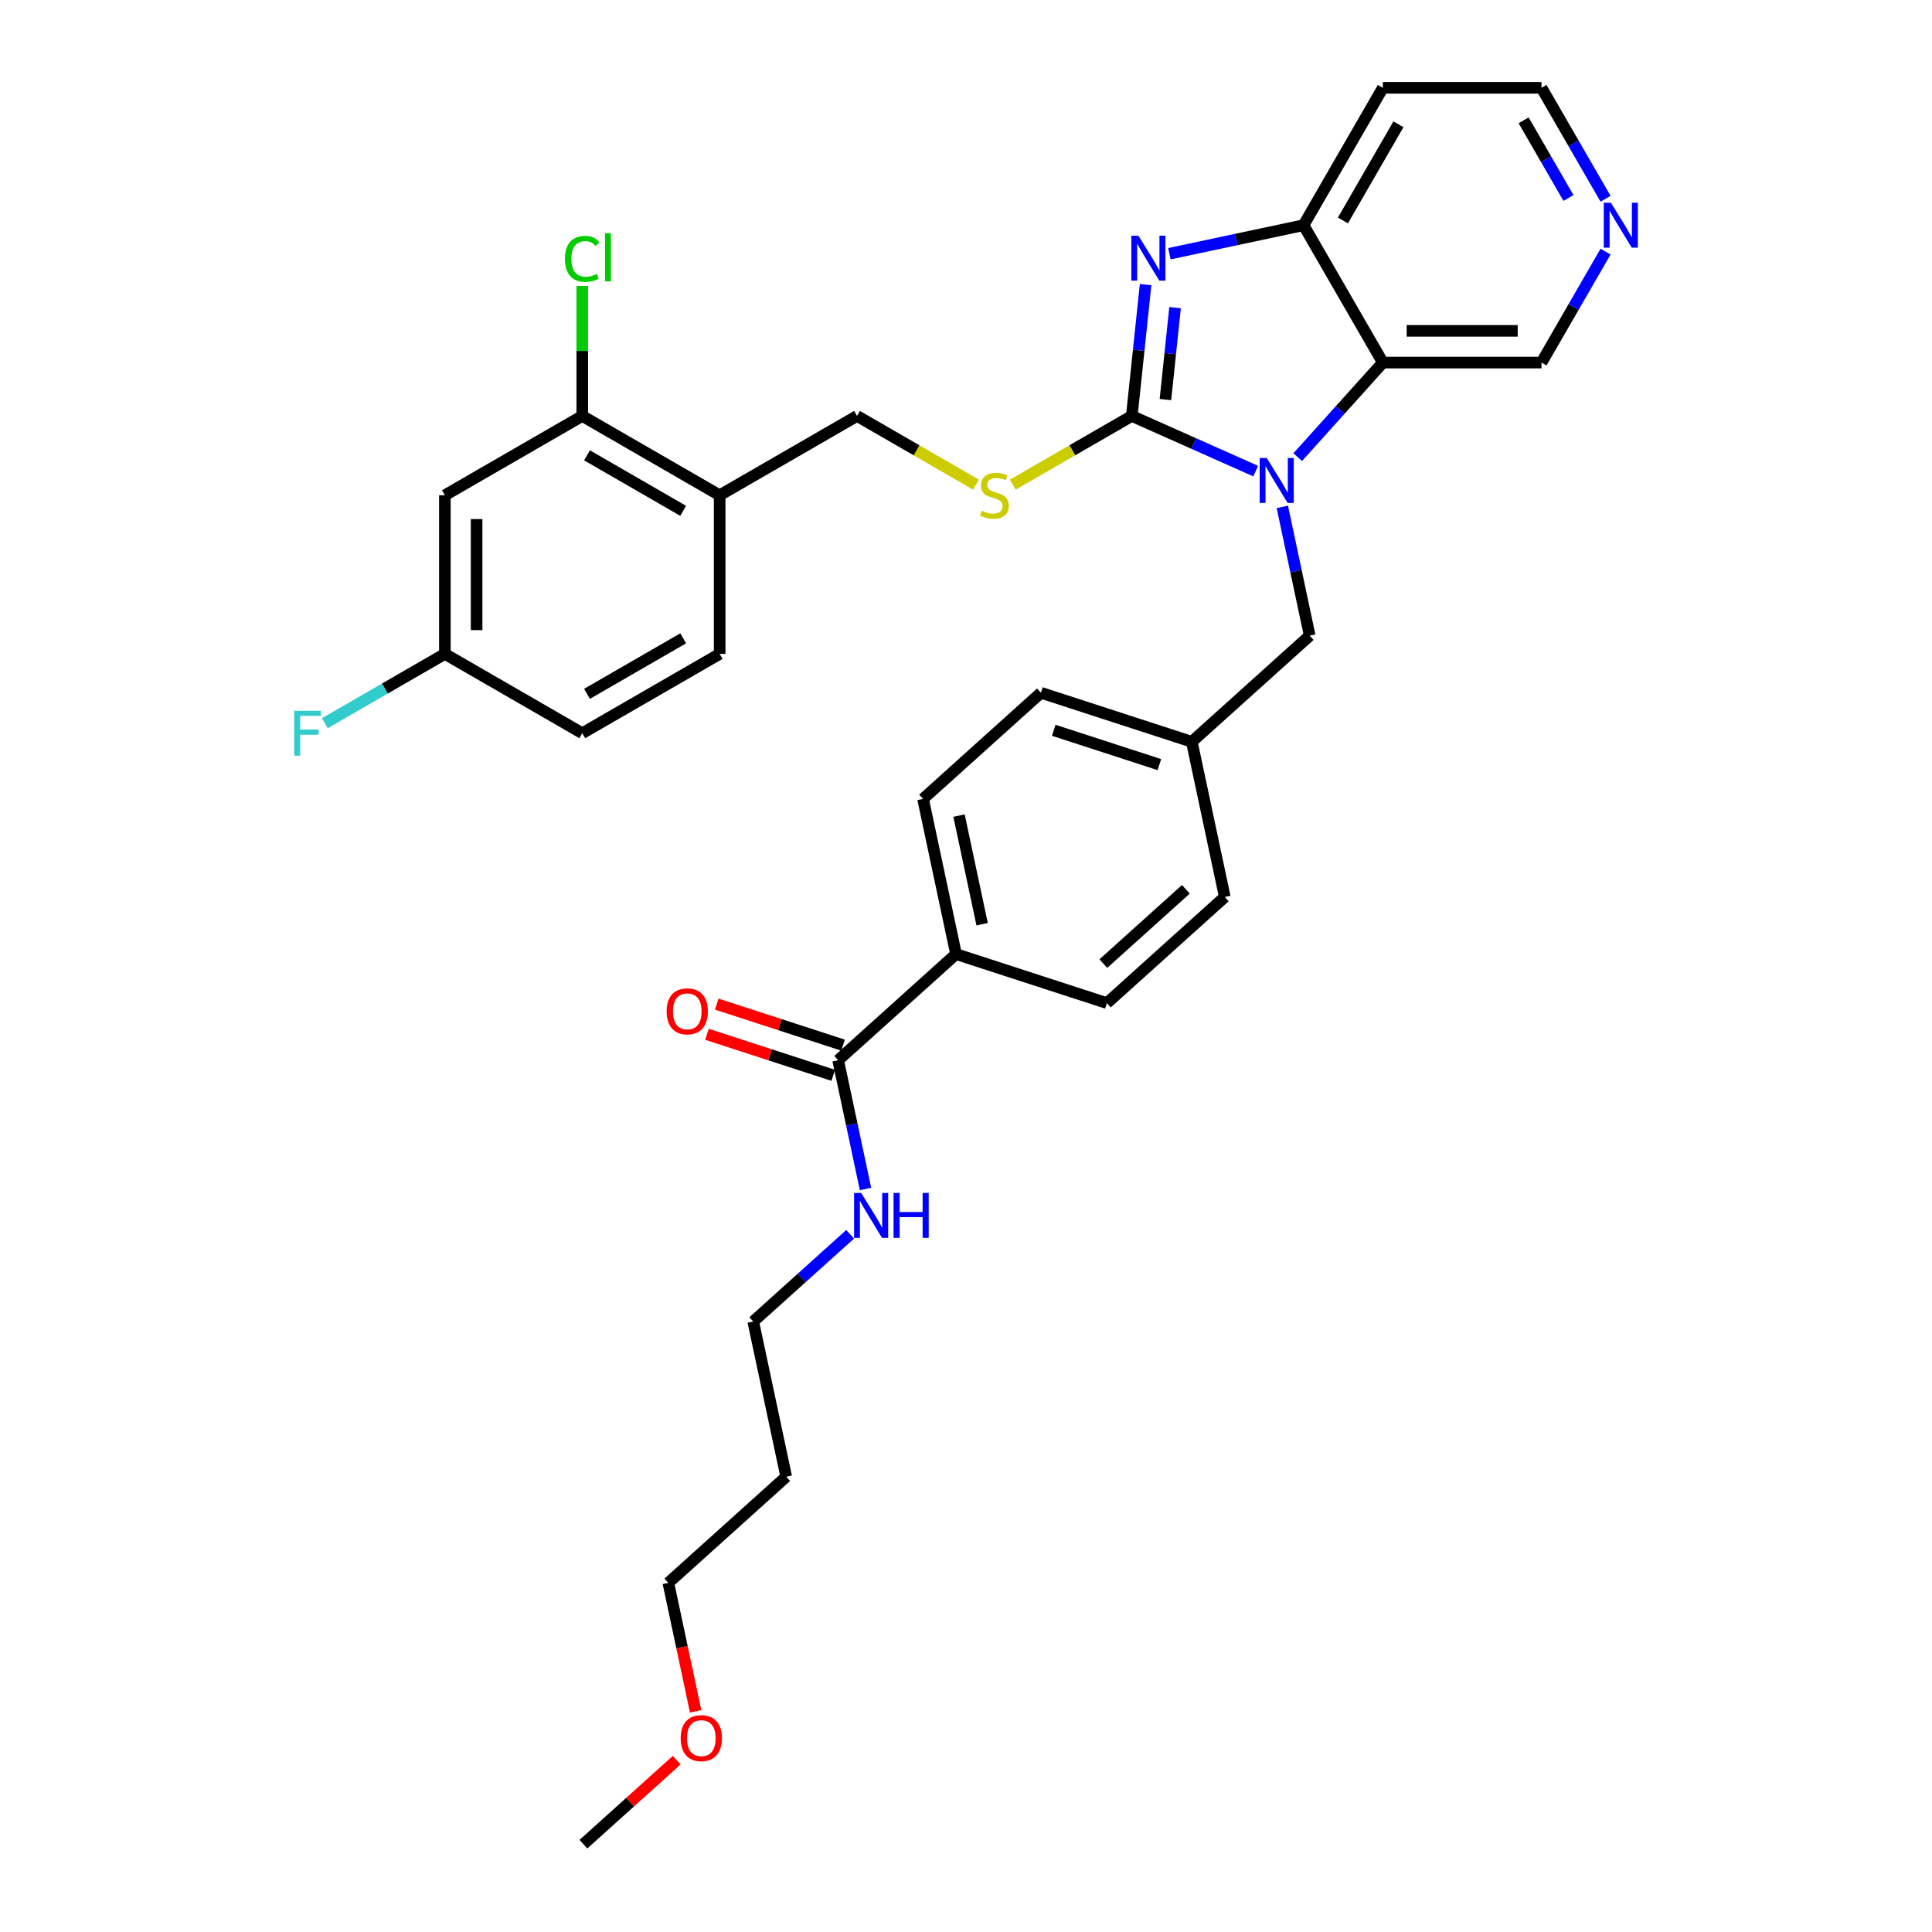 <?xml version='1.0' encoding='iso-8859-1'?>
<svg version='1.1' baseProfile='full'
              xmlns='http://www.w3.org/2000/svg'
                      xmlns:rdkit='http://www.rdkit.org/xml'
                      xmlns:xlink='http://www.w3.org/1999/xlink'
                  xml:space='preserve'
width='1000px' height='1000px' viewBox='0 0 1000 1000'>
<!-- END OF HEADER -->
<rect style='opacity:1.0;fill:#FFFFFF;stroke:none' width='1000' height='1000' x='0' y='0'> </rect>
<path class='bond-0' d='M 585.816,215.295 L 617.885,229.573' style='fill:none;fill-rule:evenodd;stroke:#000000;stroke-width:6px;stroke-linecap:butt;stroke-linejoin:miter;stroke-opacity:1' />
<path class='bond-0' d='M 617.885,229.573 L 649.955,243.851' style='fill:none;fill-rule:evenodd;stroke:#0000FF;stroke-width:6px;stroke-linecap:butt;stroke-linejoin:miter;stroke-opacity:1' />
<path class='bond-1' d='M 585.816,215.295 L 589.388,181.304' style='fill:none;fill-rule:evenodd;stroke:#000000;stroke-width:6px;stroke-linecap:butt;stroke-linejoin:miter;stroke-opacity:1' />
<path class='bond-1' d='M 589.388,181.304 L 592.961,147.314' style='fill:none;fill-rule:evenodd;stroke:#0000FF;stroke-width:6px;stroke-linecap:butt;stroke-linejoin:miter;stroke-opacity:1' />
<path class='bond-1' d='M 603.219,206.814 L 605.72,183.021' style='fill:none;fill-rule:evenodd;stroke:#000000;stroke-width:6px;stroke-linecap:butt;stroke-linejoin:miter;stroke-opacity:1' />
<path class='bond-1' d='M 605.72,183.021 L 608.221,159.228' style='fill:none;fill-rule:evenodd;stroke:#0000FF;stroke-width:6px;stroke-linecap:butt;stroke-linejoin:miter;stroke-opacity:1' />
<path class='bond-4' d='M 585.816,215.295 L 555.015,233.077' style='fill:none;fill-rule:evenodd;stroke:#000000;stroke-width:6px;stroke-linecap:butt;stroke-linejoin:miter;stroke-opacity:1' />
<path class='bond-4' d='M 555.015,233.077 L 524.215,250.86' style='fill:none;fill-rule:evenodd;stroke:#CCCC00;stroke-width:6px;stroke-linecap:butt;stroke-linejoin:miter;stroke-opacity:1' />
<path class='bond-2' d='M 671.698,236.618 L 693.733,212.145' style='fill:none;fill-rule:evenodd;stroke:#0000FF;stroke-width:6px;stroke-linecap:butt;stroke-linejoin:miter;stroke-opacity:1' />
<path class='bond-2' d='M 693.733,212.145 L 715.768,187.672' style='fill:none;fill-rule:evenodd;stroke:#000000;stroke-width:6px;stroke-linecap:butt;stroke-linejoin:miter;stroke-opacity:1' />
<path class='bond-8' d='M 663.734,262.371 L 670.816,295.689' style='fill:none;fill-rule:evenodd;stroke:#0000FF;stroke-width:6px;stroke-linecap:butt;stroke-linejoin:miter;stroke-opacity:1' />
<path class='bond-8' d='M 670.816,295.689 L 677.898,329.007' style='fill:none;fill-rule:evenodd;stroke:#000000;stroke-width:6px;stroke-linecap:butt;stroke-linejoin:miter;stroke-opacity:1' />
<path class='bond-3' d='M 605.27,131.324 L 639.992,123.944' style='fill:none;fill-rule:evenodd;stroke:#0000FF;stroke-width:6px;stroke-linecap:butt;stroke-linejoin:miter;stroke-opacity:1' />
<path class='bond-3' d='M 639.992,123.944 L 674.714,116.563' style='fill:none;fill-rule:evenodd;stroke:#000000;stroke-width:6px;stroke-linecap:butt;stroke-linejoin:miter;stroke-opacity:1' />
<path class='bond-20' d='M 715.768,187.672 L 797.878,187.672' style='fill:none;fill-rule:evenodd;stroke:#000000;stroke-width:6px;stroke-linecap:butt;stroke-linejoin:miter;stroke-opacity:1' />
<path class='bond-20' d='M 728.085,171.25 L 785.561,171.25' style='fill:none;fill-rule:evenodd;stroke:#000000;stroke-width:6px;stroke-linecap:butt;stroke-linejoin:miter;stroke-opacity:1' />
<path class='bond-33' d='M 715.768,187.672 L 674.714,116.563' style='fill:none;fill-rule:evenodd;stroke:#000000;stroke-width:6px;stroke-linecap:butt;stroke-linejoin:miter;stroke-opacity:1' />
<path class='bond-19' d='M 674.714,116.563 L 715.768,45.455' style='fill:none;fill-rule:evenodd;stroke:#000000;stroke-width:6px;stroke-linecap:butt;stroke-linejoin:miter;stroke-opacity:1' />
<path class='bond-19' d='M 695.094,114.108 L 723.832,64.332' style='fill:none;fill-rule:evenodd;stroke:#000000;stroke-width:6px;stroke-linecap:butt;stroke-linejoin:miter;stroke-opacity:1' />
<path class='bond-11' d='M 505.199,250.86 L 474.398,233.077' style='fill:none;fill-rule:evenodd;stroke:#CCCC00;stroke-width:6px;stroke-linecap:butt;stroke-linejoin:miter;stroke-opacity:1' />
<path class='bond-11' d='M 474.398,233.077 L 443.598,215.295' style='fill:none;fill-rule:evenodd;stroke:#000000;stroke-width:6px;stroke-linecap:butt;stroke-linejoin:miter;stroke-opacity:1' />
<path class='bond-5' d='M 433.821,548.774 L 494.84,493.832' style='fill:none;fill-rule:evenodd;stroke:#000000;stroke-width:6px;stroke-linecap:butt;stroke-linejoin:miter;stroke-opacity:1' />
<path class='bond-13' d='M 436.358,540.965 L 403.677,530.346' style='fill:none;fill-rule:evenodd;stroke:#000000;stroke-width:6px;stroke-linecap:butt;stroke-linejoin:miter;stroke-opacity:1' />
<path class='bond-13' d='M 403.677,530.346 L 370.995,519.727' style='fill:none;fill-rule:evenodd;stroke:#FF0000;stroke-width:6px;stroke-linecap:butt;stroke-linejoin:miter;stroke-opacity:1' />
<path class='bond-13' d='M 431.284,556.583 L 398.602,545.964' style='fill:none;fill-rule:evenodd;stroke:#000000;stroke-width:6px;stroke-linecap:butt;stroke-linejoin:miter;stroke-opacity:1' />
<path class='bond-13' d='M 398.602,545.964 L 365.92,535.345' style='fill:none;fill-rule:evenodd;stroke:#FF0000;stroke-width:6px;stroke-linecap:butt;stroke-linejoin:miter;stroke-opacity:1' />
<path class='bond-15' d='M 433.821,548.774 L 440.903,582.092' style='fill:none;fill-rule:evenodd;stroke:#000000;stroke-width:6px;stroke-linecap:butt;stroke-linejoin:miter;stroke-opacity:1' />
<path class='bond-15' d='M 440.903,582.092 L 447.985,615.41' style='fill:none;fill-rule:evenodd;stroke:#0000FF;stroke-width:6px;stroke-linecap:butt;stroke-linejoin:miter;stroke-opacity:1' />
<path class='bond-6' d='M 301.38,215.295 L 372.489,256.349' style='fill:none;fill-rule:evenodd;stroke:#000000;stroke-width:6px;stroke-linecap:butt;stroke-linejoin:miter;stroke-opacity:1' />
<path class='bond-6' d='M 303.836,235.674 L 353.612,264.413' style='fill:none;fill-rule:evenodd;stroke:#000000;stroke-width:6px;stroke-linecap:butt;stroke-linejoin:miter;stroke-opacity:1' />
<path class='bond-9' d='M 301.38,215.295 L 230.271,256.349' style='fill:none;fill-rule:evenodd;stroke:#000000;stroke-width:6px;stroke-linecap:butt;stroke-linejoin:miter;stroke-opacity:1' />
<path class='bond-22' d='M 301.38,215.295 L 301.38,181.646' style='fill:none;fill-rule:evenodd;stroke:#000000;stroke-width:6px;stroke-linecap:butt;stroke-linejoin:miter;stroke-opacity:1' />
<path class='bond-22' d='M 301.38,181.646 L 301.38,147.998' style='fill:none;fill-rule:evenodd;stroke:#00CC00;stroke-width:6px;stroke-linecap:butt;stroke-linejoin:miter;stroke-opacity:1' />
<path class='bond-7' d='M 372.489,256.349 L 443.598,215.295' style='fill:none;fill-rule:evenodd;stroke:#000000;stroke-width:6px;stroke-linecap:butt;stroke-linejoin:miter;stroke-opacity:1' />
<path class='bond-14' d='M 372.489,256.349 L 372.489,338.459' style='fill:none;fill-rule:evenodd;stroke:#000000;stroke-width:6px;stroke-linecap:butt;stroke-linejoin:miter;stroke-opacity:1' />
<path class='bond-21' d='M 677.898,329.007 L 616.879,383.948' style='fill:none;fill-rule:evenodd;stroke:#000000;stroke-width:6px;stroke-linecap:butt;stroke-linejoin:miter;stroke-opacity:1' />
<path class='bond-36' d='M 230.271,256.349 L 230.271,338.459' style='fill:none;fill-rule:evenodd;stroke:#000000;stroke-width:6px;stroke-linecap:butt;stroke-linejoin:miter;stroke-opacity:1' />
<path class='bond-36' d='M 246.693,268.666 L 246.693,326.142' style='fill:none;fill-rule:evenodd;stroke:#000000;stroke-width:6px;stroke-linecap:butt;stroke-linejoin:miter;stroke-opacity:1' />
<path class='bond-10' d='M 494.84,493.832 L 477.769,413.517' style='fill:none;fill-rule:evenodd;stroke:#000000;stroke-width:6px;stroke-linecap:butt;stroke-linejoin:miter;stroke-opacity:1' />
<path class='bond-10' d='M 508.343,478.371 L 496.393,422.15' style='fill:none;fill-rule:evenodd;stroke:#000000;stroke-width:6px;stroke-linecap:butt;stroke-linejoin:miter;stroke-opacity:1' />
<path class='bond-35' d='M 494.84,493.832 L 572.931,519.206' style='fill:none;fill-rule:evenodd;stroke:#000000;stroke-width:6px;stroke-linecap:butt;stroke-linejoin:miter;stroke-opacity:1' />
<path class='bond-12' d='M 831.035,130.243 L 814.456,158.958' style='fill:none;fill-rule:evenodd;stroke:#0000FF;stroke-width:6px;stroke-linecap:butt;stroke-linejoin:miter;stroke-opacity:1' />
<path class='bond-12' d='M 814.456,158.958 L 797.878,187.672' style='fill:none;fill-rule:evenodd;stroke:#000000;stroke-width:6px;stroke-linecap:butt;stroke-linejoin:miter;stroke-opacity:1' />
<path class='bond-34' d='M 831.035,102.884 L 814.456,74.169' style='fill:none;fill-rule:evenodd;stroke:#0000FF;stroke-width:6px;stroke-linecap:butt;stroke-linejoin:miter;stroke-opacity:1' />
<path class='bond-34' d='M 814.456,74.169 L 797.878,45.455' style='fill:none;fill-rule:evenodd;stroke:#000000;stroke-width:6px;stroke-linecap:butt;stroke-linejoin:miter;stroke-opacity:1' />
<path class='bond-34' d='M 811.839,102.48 L 800.234,82.38' style='fill:none;fill-rule:evenodd;stroke:#0000FF;stroke-width:6px;stroke-linecap:butt;stroke-linejoin:miter;stroke-opacity:1' />
<path class='bond-34' d='M 800.234,82.38 L 788.629,62.28' style='fill:none;fill-rule:evenodd;stroke:#000000;stroke-width:6px;stroke-linecap:butt;stroke-linejoin:miter;stroke-opacity:1' />
<path class='bond-23' d='M 372.489,338.459 L 301.38,379.513' style='fill:none;fill-rule:evenodd;stroke:#000000;stroke-width:6px;stroke-linecap:butt;stroke-linejoin:miter;stroke-opacity:1' />
<path class='bond-23' d='M 353.612,330.395 L 303.836,359.133' style='fill:none;fill-rule:evenodd;stroke:#000000;stroke-width:6px;stroke-linecap:butt;stroke-linejoin:miter;stroke-opacity:1' />
<path class='bond-30' d='M 440.021,638.878 L 414.947,661.455' style='fill:none;fill-rule:evenodd;stroke:#0000FF;stroke-width:6px;stroke-linecap:butt;stroke-linejoin:miter;stroke-opacity:1' />
<path class='bond-30' d='M 414.947,661.455 L 389.873,684.031' style='fill:none;fill-rule:evenodd;stroke:#000000;stroke-width:6px;stroke-linecap:butt;stroke-linejoin:miter;stroke-opacity:1' />
<path class='bond-16' d='M 572.931,519.206 L 633.95,464.264' style='fill:none;fill-rule:evenodd;stroke:#000000;stroke-width:6px;stroke-linecap:butt;stroke-linejoin:miter;stroke-opacity:1' />
<path class='bond-16' d='M 571.096,498.76 L 613.809,460.301' style='fill:none;fill-rule:evenodd;stroke:#000000;stroke-width:6px;stroke-linecap:butt;stroke-linejoin:miter;stroke-opacity:1' />
<path class='bond-17' d='M 477.769,413.517 L 538.788,358.575' style='fill:none;fill-rule:evenodd;stroke:#000000;stroke-width:6px;stroke-linecap:butt;stroke-linejoin:miter;stroke-opacity:1' />
<path class='bond-18' d='M 230.271,338.459 L 301.38,379.513' style='fill:none;fill-rule:evenodd;stroke:#000000;stroke-width:6px;stroke-linecap:butt;stroke-linejoin:miter;stroke-opacity:1' />
<path class='bond-26' d='M 230.271,338.459 L 199.2,356.398' style='fill:none;fill-rule:evenodd;stroke:#000000;stroke-width:6px;stroke-linecap:butt;stroke-linejoin:miter;stroke-opacity:1' />
<path class='bond-26' d='M 199.2,356.398 L 168.129,374.337' style='fill:none;fill-rule:evenodd;stroke:#33CCCC;stroke-width:6px;stroke-linecap:butt;stroke-linejoin:miter;stroke-opacity:1' />
<path class='bond-28' d='M 715.768,45.455 L 797.878,45.455' style='fill:none;fill-rule:evenodd;stroke:#000000;stroke-width:6px;stroke-linecap:butt;stroke-linejoin:miter;stroke-opacity:1' />
<path class='bond-24' d='M 616.879,383.948 L 633.95,464.264' style='fill:none;fill-rule:evenodd;stroke:#000000;stroke-width:6px;stroke-linecap:butt;stroke-linejoin:miter;stroke-opacity:1' />
<path class='bond-25' d='M 616.879,383.948 L 538.788,358.575' style='fill:none;fill-rule:evenodd;stroke:#000000;stroke-width:6px;stroke-linecap:butt;stroke-linejoin:miter;stroke-opacity:1' />
<path class='bond-25' d='M 600.09,395.761 L 545.427,377.999' style='fill:none;fill-rule:evenodd;stroke:#000000;stroke-width:6px;stroke-linecap:butt;stroke-linejoin:miter;stroke-opacity:1' />
<path class='bond-27' d='M 406.945,764.346 L 389.873,684.031' style='fill:none;fill-rule:evenodd;stroke:#000000;stroke-width:6px;stroke-linecap:butt;stroke-linejoin:miter;stroke-opacity:1' />
<path class='bond-31' d='M 406.945,764.346 L 345.926,819.288' style='fill:none;fill-rule:evenodd;stroke:#000000;stroke-width:6px;stroke-linecap:butt;stroke-linejoin:miter;stroke-opacity:1' />
<path class='bond-29' d='M 360.062,885.793 L 352.994,852.541' style='fill:none;fill-rule:evenodd;stroke:#FF0000;stroke-width:6px;stroke-linecap:butt;stroke-linejoin:miter;stroke-opacity:1' />
<path class='bond-29' d='M 352.994,852.541 L 345.926,819.288' style='fill:none;fill-rule:evenodd;stroke:#000000;stroke-width:6px;stroke-linecap:butt;stroke-linejoin:miter;stroke-opacity:1' />
<path class='bond-32' d='M 350.27,911.063 L 326.124,932.804' style='fill:none;fill-rule:evenodd;stroke:#FF0000;stroke-width:6px;stroke-linecap:butt;stroke-linejoin:miter;stroke-opacity:1' />
<path class='bond-32' d='M 326.124,932.804 L 301.978,954.545' style='fill:none;fill-rule:evenodd;stroke:#000000;stroke-width:6px;stroke-linecap:butt;stroke-linejoin:miter;stroke-opacity:1' />
<path  class='atom-1' d='M 655.686 237.065
L 663.306 249.381
Q 664.061 250.596, 665.277 252.797
Q 666.492 254.997, 666.558 255.129
L 666.558 237.065
L 669.645 237.065
L 669.645 260.318
L 666.459 260.318
L 658.281 246.852
Q 657.329 245.276, 656.31 243.469
Q 655.325 241.663, 655.029 241.105
L 655.029 260.318
L 652.008 260.318
L 652.008 237.065
L 655.686 237.065
' fill='#0000FF'/>
<path  class='atom-2' d='M 589.258 122.008
L 596.878 134.325
Q 597.634 135.54, 598.849 137.74
Q 600.064 139.941, 600.13 140.072
L 600.13 122.008
L 603.217 122.008
L 603.217 145.262
L 600.031 145.262
L 591.853 131.796
Q 590.901 130.219, 589.882 128.413
Q 588.897 126.606, 588.602 126.048
L 588.602 145.262
L 585.58 145.262
L 585.58 122.008
L 589.258 122.008
' fill='#0000FF'/>
<path  class='atom-5' d='M 508.138 264.33
Q 508.401 264.429, 509.485 264.889
Q 510.569 265.348, 511.751 265.644
Q 512.966 265.907, 514.149 265.907
Q 516.349 265.907, 517.63 264.856
Q 518.911 263.772, 518.911 261.9
Q 518.911 260.619, 518.254 259.831
Q 517.63 259.042, 516.645 258.615
Q 515.659 258.188, 514.017 257.696
Q 511.948 257.072, 510.7 256.481
Q 509.485 255.889, 508.598 254.641
Q 507.744 253.393, 507.744 251.291
Q 507.744 248.368, 509.715 246.562
Q 511.718 244.755, 515.659 244.755
Q 518.353 244.755, 521.407 246.036
L 520.652 248.565
Q 517.86 247.416, 515.758 247.416
Q 513.492 247.416, 512.244 248.368
Q 510.996 249.288, 511.028 250.897
Q 511.028 252.145, 511.652 252.901
Q 512.309 253.656, 513.229 254.083
Q 514.181 254.51, 515.758 255.003
Q 517.86 255.66, 519.108 256.316
Q 520.356 256.973, 521.243 258.32
Q 522.162 259.634, 522.162 261.9
Q 522.162 265.119, 519.995 266.859
Q 517.86 268.567, 514.28 268.567
Q 512.211 268.567, 510.634 268.107
Q 509.091 267.68, 507.251 266.925
L 508.138 264.33
' fill='#CCCC00'/>
<path  class='atom-13' d='M 833.792 104.937
L 841.412 117.253
Q 842.168 118.468, 843.383 120.669
Q 844.598 122.869, 844.664 123.001
L 844.664 104.937
L 847.751 104.937
L 847.751 128.19
L 844.565 128.19
L 836.387 114.724
Q 835.435 113.148, 834.416 111.341
Q 833.431 109.535, 833.136 108.976
L 833.136 128.19
L 830.114 128.19
L 830.114 104.937
L 833.792 104.937
' fill='#0000FF'/>
<path  class='atom-14' d='M 345.056 523.467
Q 345.056 517.883, 347.815 514.763
Q 350.574 511.643, 355.73 511.643
Q 360.887 511.643, 363.646 514.763
Q 366.405 517.883, 366.405 523.467
Q 366.405 529.116, 363.613 532.335
Q 360.821 535.52, 355.73 535.52
Q 350.607 535.52, 347.815 532.335
Q 345.056 529.149, 345.056 523.467
M 355.73 532.893
Q 359.278 532.893, 361.182 530.528
Q 363.12 528.131, 363.12 523.467
Q 363.12 518.901, 361.182 516.602
Q 359.278 514.27, 355.73 514.27
Q 352.183 514.27, 350.246 516.57
Q 348.341 518.869, 348.341 523.467
Q 348.341 528.163, 350.246 530.528
Q 352.183 532.893, 355.73 532.893
' fill='#FF0000'/>
<path  class='atom-16' d='M 445.753 617.463
L 453.372 629.779
Q 454.128 630.994, 455.343 633.195
Q 456.558 635.395, 456.624 635.527
L 456.624 617.463
L 459.711 617.463
L 459.711 640.716
L 456.525 640.716
L 448.347 627.25
Q 447.395 625.674, 446.377 623.867
Q 445.391 622.061, 445.096 621.502
L 445.096 640.716
L 442.074 640.716
L 442.074 617.463
L 445.753 617.463
' fill='#0000FF'/>
<path  class='atom-16' d='M 462.503 617.463
L 465.656 617.463
L 465.656 627.349
L 477.545 627.349
L 477.545 617.463
L 480.698 617.463
L 480.698 640.716
L 477.545 640.716
L 477.545 629.976
L 465.656 629.976
L 465.656 640.716
L 462.503 640.716
L 462.503 617.463
' fill='#0000FF'/>
<path  class='atom-23' d='M 292.414 133.99
Q 292.414 128.209, 295.107 125.188
Q 297.833 122.133, 302.99 122.133
Q 307.785 122.133, 310.347 125.516
L 308.179 127.29
Q 306.307 124.826, 302.99 124.826
Q 299.475 124.826, 297.603 127.191
Q 295.764 129.523, 295.764 133.99
Q 295.764 138.588, 297.669 140.953
Q 299.607 143.317, 303.351 143.317
Q 305.913 143.317, 308.902 141.774
L 309.821 144.237
Q 308.606 145.025, 306.767 145.485
Q 304.927 145.945, 302.891 145.945
Q 297.833 145.945, 295.107 142.858
Q 292.414 139.77, 292.414 133.99
' fill='#00CC00'/>
<path  class='atom-23' d='M 313.171 120.721
L 316.193 120.721
L 316.193 145.649
L 313.171 145.649
L 313.171 120.721
' fill='#00CC00'/>
<path  class='atom-27' d='M 152.249 367.887
L 166.076 367.887
L 166.076 370.547
L 155.369 370.547
L 155.369 377.608
L 164.894 377.608
L 164.894 380.302
L 155.369 380.302
L 155.369 391.14
L 152.249 391.14
L 152.249 367.887
' fill='#33CCCC'/>
<path  class='atom-30' d='M 352.323 899.669
Q 352.323 894.086, 355.082 890.966
Q 357.841 887.845, 362.997 887.845
Q 368.154 887.845, 370.913 890.966
Q 373.671 894.086, 373.671 899.669
Q 373.671 905.318, 370.88 908.537
Q 368.088 911.723, 362.997 911.723
Q 357.874 911.723, 355.082 908.537
Q 352.323 905.351, 352.323 899.669
M 362.997 909.095
Q 366.544 909.095, 368.449 906.731
Q 370.387 904.333, 370.387 899.669
Q 370.387 895.104, 368.449 892.805
Q 366.544 890.473, 362.997 890.473
Q 359.45 890.473, 357.512 892.772
Q 355.607 895.071, 355.607 899.669
Q 355.607 904.366, 357.512 906.731
Q 359.45 909.095, 362.997 909.095
' fill='#FF0000'/>
</svg>
